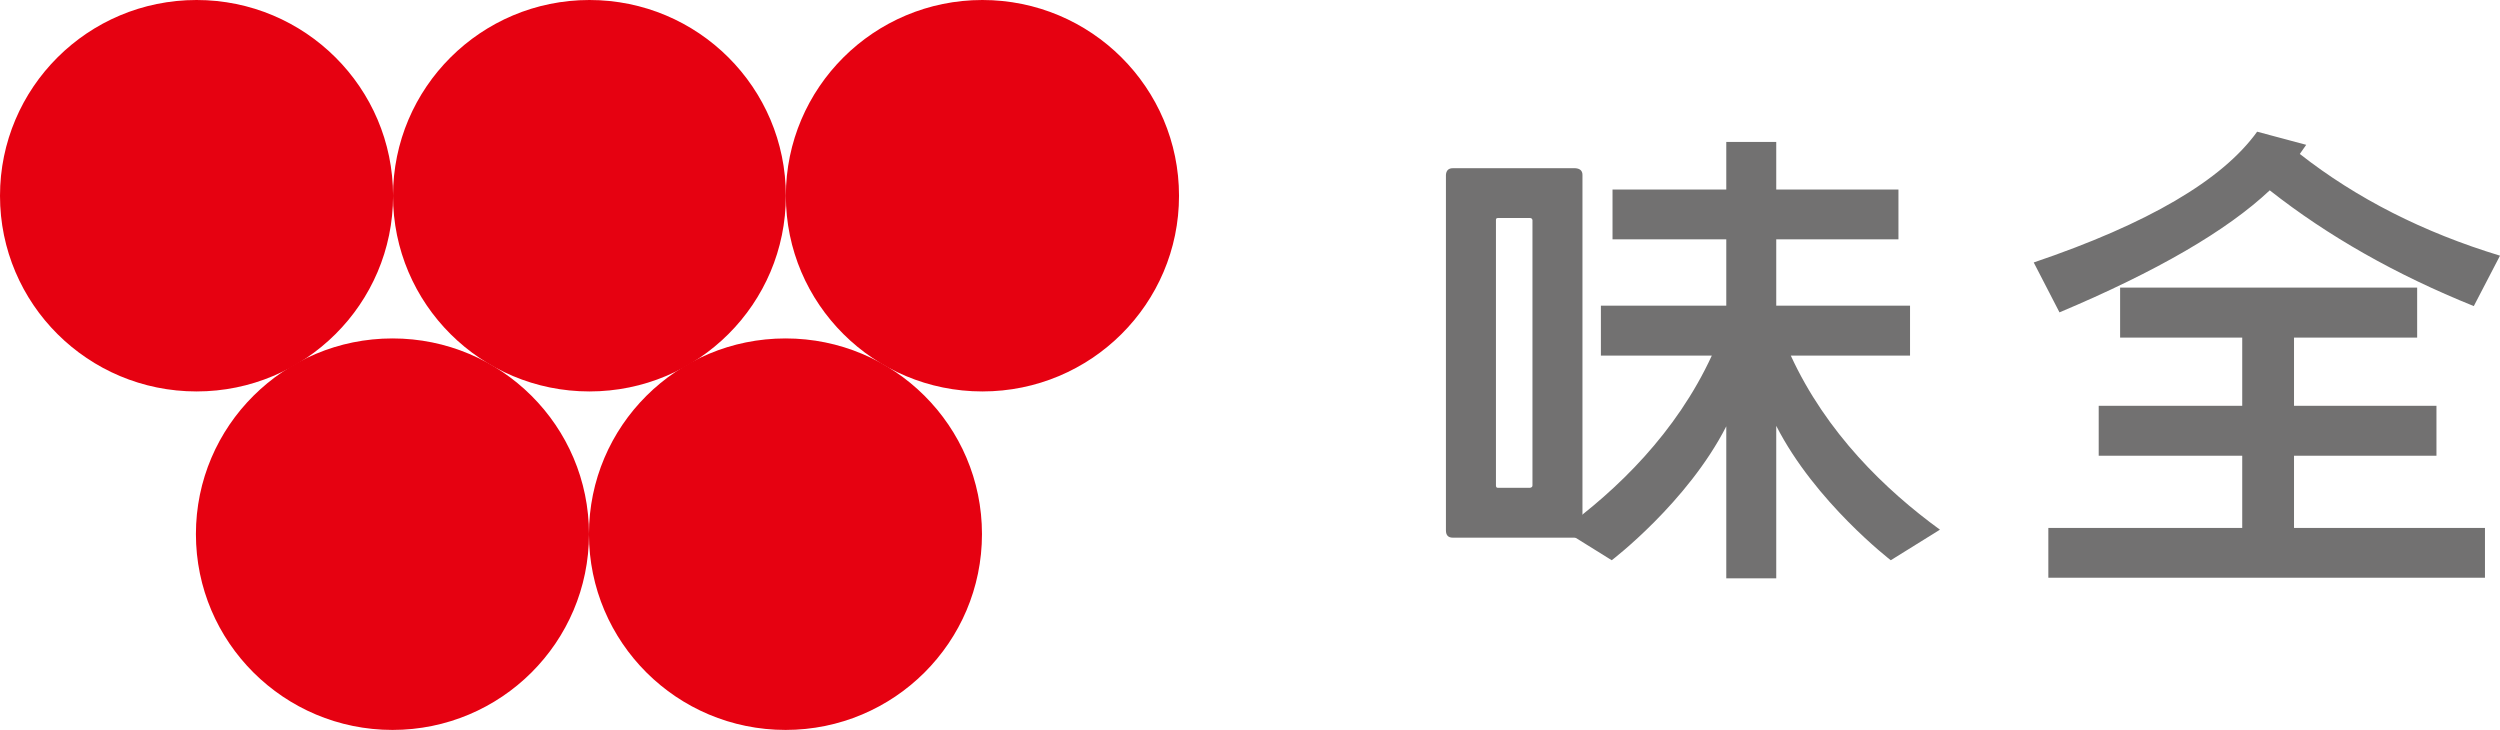 <?xml version="1.0" encoding="UTF-8"?>
<svg xmlns="http://www.w3.org/2000/svg" width="137" height="40" viewBox="0 0 137 40" fill="none">
  <path d="M124.382 10.43C122.032 12.642 118.189 14.873 112.86 17.118L111.448 14.383C117.702 12.263 121.781 9.874 123.691 7.217L126.38 7.936C126.272 8.091 126.154 8.262 126.03 8.437C129.144 10.878 132.807 12.736 137 14.011L135.564 16.774C131.3 15.055 127.572 12.941 124.382 10.43ZM122.874 28.931V24.973H115.009V22.239H122.874V18.5H116.182V15.76H132.46V18.5H125.712V22.239H133.518V24.973H125.712V28.931H136.176V31.66H112.249V28.931H122.874Z" fill="#727171"></path>
  <path d="M86.322 29.464H79.612C79.364 29.464 79.237 29.332 79.237 29.067V9.584C79.251 9.343 79.382 9.218 79.612 9.218H86.322C86.582 9.233 86.719 9.358 86.719 9.584V29.067C86.719 29.435 86.394 29.464 86.322 29.464ZM83.846 11.947H82.083C82.007 11.947 81.978 11.984 81.978 12.057V26.602C81.978 26.686 82.007 26.732 82.083 26.732H83.846C83.939 26.715 83.979 26.672 83.979 26.602V12.057C83.961 11.984 83.917 11.947 83.846 11.947Z" fill="#727171"></path>
  <path d="M98.135 19.486C100.083 23.72 103.315 26.848 106.309 29.026L103.615 30.701C103.615 30.701 99.467 27.513 97.338 23.336V31.692H94.6V23.363C92.469 27.541 88.323 30.701 88.323 30.701L85.63 29.026C88.622 26.848 91.856 23.72 93.808 19.486H87.729V16.75H94.6V13.117H88.366V10.385H94.6V7.779H97.338V10.385H104.035V13.117H97.338V16.75H104.67V19.486H98.135Z" fill="#727171"></path>
  <path d="M32.301 21.451C38.253 21.451 43.065 16.648 43.065 10.73C43.065 4.809 38.253 0 32.301 0C26.359 0 21.538 4.809 21.538 10.73C21.538 16.648 26.359 21.451 32.301 21.451Z" fill="#E60111"></path>
  <path d="M10.772 21.451C16.712 21.451 21.54 16.648 21.54 10.73C21.54 4.809 16.712 0 10.772 0C4.817 0 0 4.809 0 10.73C0 16.648 4.817 21.451 10.772 21.451Z" fill="#E60111"></path>
  <path d="M21.509 40C27.455 40 32.276 35.194 32.276 29.268C32.276 23.345 27.455 18.546 21.509 18.546C15.564 18.546 10.736 23.345 10.736 29.268C10.736 35.194 15.564 40 21.509 40Z" fill="#E60111"></path>
  <path d="M43.05 40C48.995 40 53.812 35.194 53.812 29.268C53.812 23.345 48.995 18.546 43.05 18.546C37.094 18.546 32.275 23.345 32.275 29.268C32.275 35.194 37.094 40 43.05 40Z" fill="#E60111"></path>
  <path d="M53.834 21.451C59.788 21.451 64.61 16.648 64.61 10.73C64.61 4.809 59.788 0 53.834 0C47.894 0 43.065 4.809 43.065 10.73C43.065 16.648 47.894 21.451 53.834 21.451Z" fill="#E60111"></path>
</svg>
